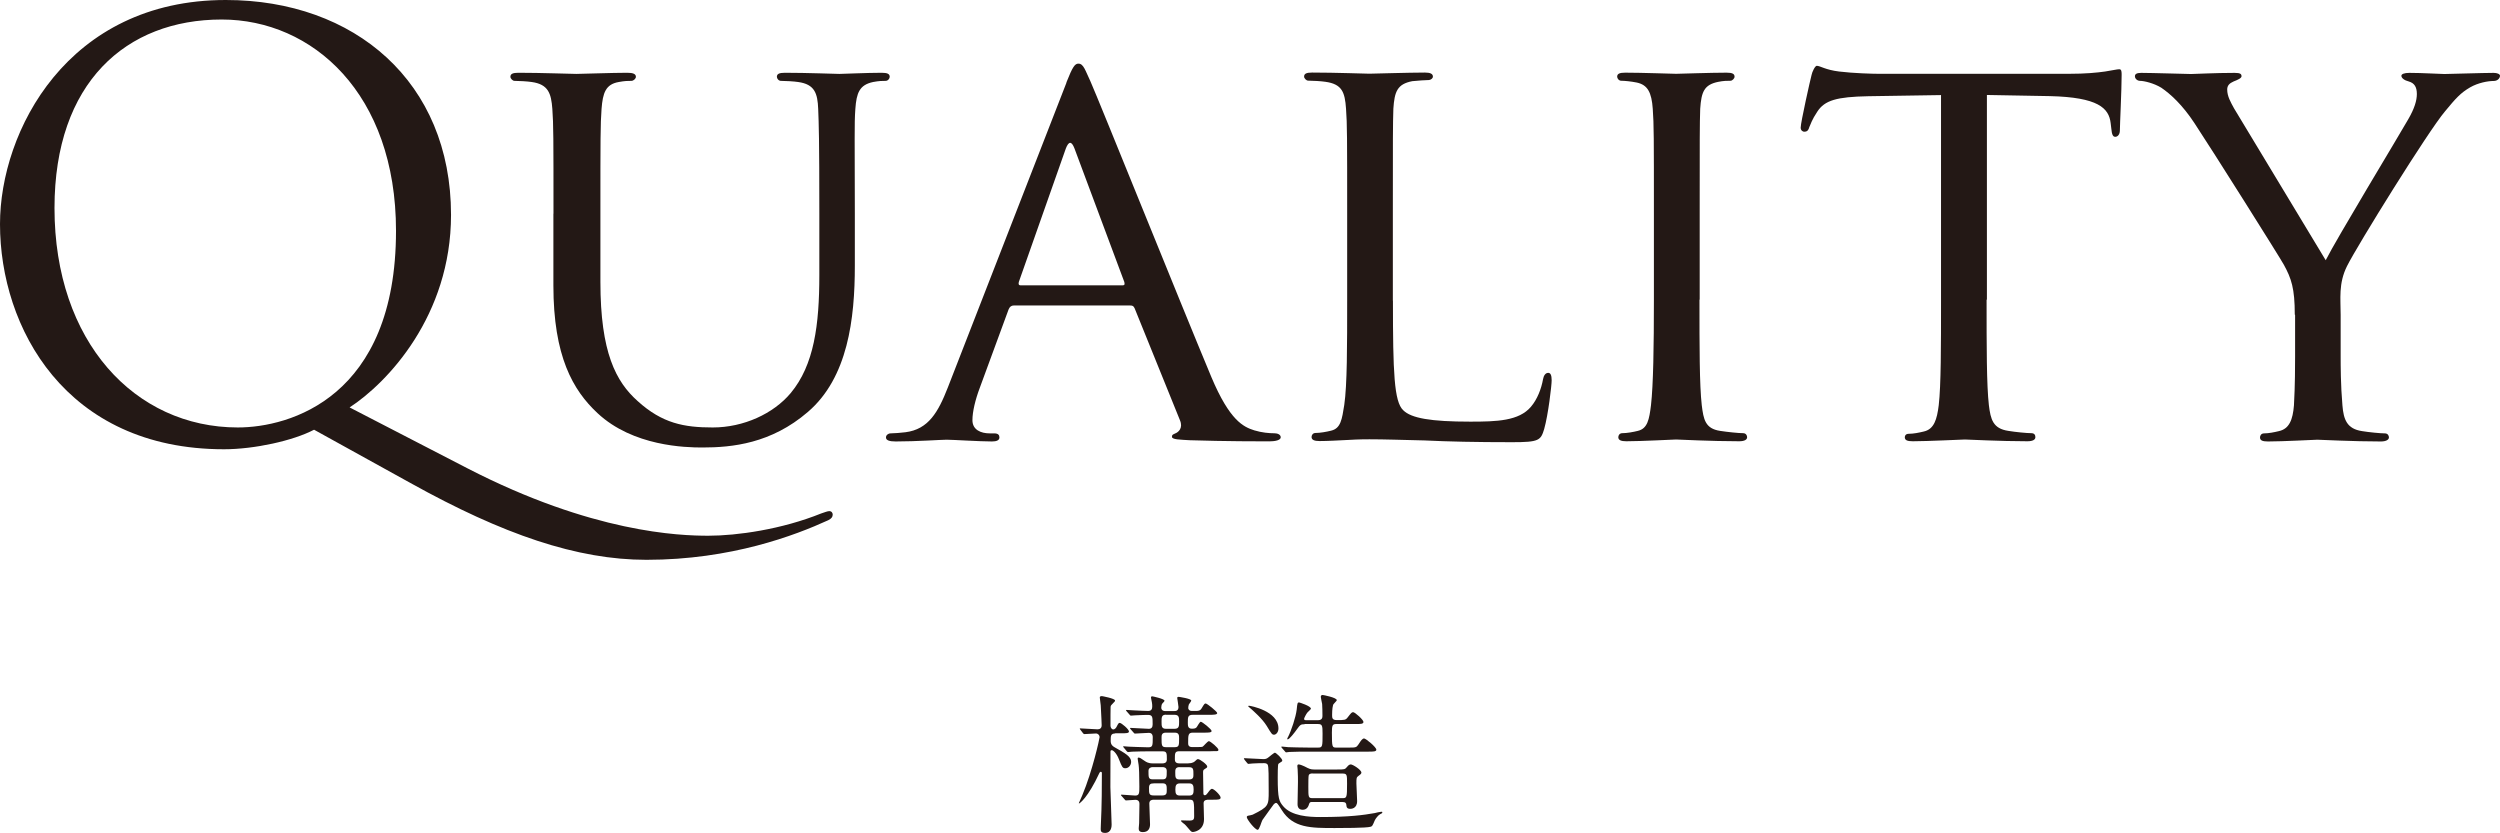 <?xml version="1.0" encoding="UTF-8"?><svg id="_レイヤー_2" xmlns="http://www.w3.org/2000/svg" viewBox="0 0 240.84 80.24"><defs><style>.cls-1{fill:#231815;stroke-width:0px;}</style></defs><g id="_レイヤー_1-2"><path class="cls-1" d="M107.45,70.66c-.45,0-.45.22-.45.72,0,.12,0,.4.36.6,1.05.59,1.61.91,1.61,1.41,0,.33-.25.62-.55.62-.27,0-.32-.09-.62-.85-.24-.63-.58-.89-.69-.89-.04,0-.13.01-.13.12,0,.49-.01,2.9-.01,3.44,0,.52.12,3.02.12,3.6,0,.13,0,.81-.63.81-.42,0-.42-.22-.42-.39,0-.03.01-.17.01-.32.1-2.02.1-3.95.1-5.06,0-.1-.07-.12-.1-.12-.07,0-.1.06-.13.1-1.12,2.42-1.92,2.95-1.96,2.95-.03,0-.03-.01-.03-.03s.27-.62.33-.75c.99-2.35,1.67-5.49,1.67-5.6,0-.23-.2-.36-.33-.36-.17,0-1.05.06-1.15.06-.04,0-.06-.03-.12-.09l-.25-.33s-.06-.07-.06-.1.03-.03.04-.03c.25,0,1.4.09,1.67.09.22,0,.4-.1.4-.39,0-.03-.03-.98-.09-1.92,0-.1-.09-.62-.09-.75,0-.07.03-.14.2-.14.01,0,1.27.22,1.27.43,0,.07-.09.16-.13.19-.26.26-.29.29-.3.43-.01.09-.01,1.2-.01,1.8,0,.16.1.36.27.36s.29-.19.32-.26c.17-.33.2-.37.3-.37.17,0,.89.62.89.83,0,.17-.29.17-.69.17h-.65ZM114.53,73.53c.39,0,.56-.17.59-.2.19-.17.2-.2.3-.2.17,0,.88.52.88.71,0,.1-.04.13-.26.26-.13.07-.14.16-.14.32s.03,1.69.03,2.02c0,.16.1.17.14.17.1,0,.19-.1.26-.2.26-.36.35-.42.43-.42.19,0,.83.62.83.85,0,.2-.27.2-.76.2h-.4c-.13,0-.48,0-.48.33,0,.23.04,1.3.04,1.54,0,1.14-1.01,1.24-1.05,1.24-.06,0-.16,0-.27-.13-.09-.09-.43-.52-.53-.6-.04-.04-.37-.26-.37-.35,0-.04.09-.04.1-.04.04,0,.2,0,.26.01.82.04.91,0,.91-.43,0-1.45-.01-1.57-.43-1.57h-3.44c-.13,0-.45,0-.45.37,0,.29.07,1.69.07,2,0,.35-.13.75-.69.75-.38,0-.4-.2-.4-.37.01-.1.03-.35.04-.49.01-.17.03-1.51.03-1.86,0-.16-.06-.39-.39-.39-.13,0-.81.06-.92.06-.04,0-.07-.04-.12-.1l-.29-.33c-.06-.06-.06-.07-.06-.09,0-.03.03-.04.04-.04.2,0,1.12.09,1.33.09.4,0,.4-.22.4-.86,0-1.12-.03-1.83-.07-2.1,0-.07-.09-.48-.09-.58,0-.03,0-.12.07-.12.14,0,.24.07.66.36.07.04.27.2.71.2h.94c.1,0,.43,0,.43-.37,0-.6,0-.79-.4-.79h-1.22c-.42,0-1.12,0-1.71.03-.04,0-.39.04-.42.04-.04,0-.07-.04-.13-.1l-.27-.33c-.06-.06-.06-.07-.06-.09,0-.03.03-.04.04-.04.07,0,.45.04.53.04.13,0,1.31.06,1.83.06.45,0,.45-.14.45-.99,0-.13-.04-.4-.37-.4-.22,0-1.21.07-1.35.07-.04,0-.07-.03-.12-.09l-.29-.33q-.06-.07-.06-.1s.03-.03.04-.03c.26,0,1.48.09,1.77.09.27,0,.37-.16.37-.43,0-.71,0-.91-.46-.91-.04,0-.72.01-1.21.04-.06,0-.39.03-.42.03-.06,0-.09-.03-.13-.09l-.29-.33q-.06-.07-.06-.1s.03-.03.06-.03c.09,0,.53.04.63.04.47.03,1.35.06,1.45.06.29,0,.39-.17.39-.4,0-.12,0-.29-.03-.42,0-.06-.09-.39-.09-.46,0-.1.04-.13.13-.13.03,0,1.17.24,1.17.42,0,.06-.04.1-.22.29-.06.07-.09.3-.09.39,0,.17.12.32.38.32h.86c.14,0,.42,0,.42-.39,0-.13-.12-.82-.12-.86,0-.09.04-.12.14-.12.03,0,1.21.17,1.21.36,0,.06-.19.32-.23.37-.04.09-.06.27-.06.36,0,.06.06.27.36.27h.33c.23,0,.45,0,.59-.24.26-.43.29-.48.4-.48.14,0,1.11.79,1.11.92,0,.17-.35.17-.78.17h-1.56c-.49,0-.49.22-.49.75,0,.3,0,.59.4.59.1,0,.32,0,.43-.12.07-.06.3-.55.42-.55.13,0,1.04.72,1.04.89,0,.16-.3.16-.76.16h-1.05c-.45,0-.45.24-.45.99,0,.16.01.4.39.4.81,0,.91,0,1.01-.04.1-.06.47-.53.6-.53.14,0,.92.65.92.84,0,.12-.12.12-.22.12-.07-.01-.45.01-.53.01h-3c-.45,0-.45.17-.45.78,0,.19.06.39.43.39h.86ZM111.06,73.9c-.16,0-.42.06-.42.37,0,.63,0,.81.42.81h.92c.42,0,.42-.19.42-.81,0-.37-.33-.37-.42-.37h-.92ZM111.14,75.47c-.29,0-.45.07-.45.43,0,.55,0,.73.45.73h.83c.43,0,.43-.23.43-.52,0-.43,0-.65-.43-.65h-.83ZM112.33,68.85c-.43,0-.43.26-.43.68s0,.68.43.68h.81c.45,0,.45-.26.45-.69,0-.39,0-.66-.45-.66h-.81ZM112.32,70.58c-.42,0-.42.27-.42.49,0,.73,0,.91.42.91h.85c.42,0,.42-.19.42-.84,0-.29,0-.56-.42-.56h-.85ZM113.64,73.9c-.42,0-.42.27-.42.48,0,.5,0,.71.42.71h.91c.42,0,.42-.24.42-.49,0-.48,0-.69-.42-.69h-.91ZM113.68,75.47c-.37,0-.45.19-.45.59s.07.58.45.58h.88c.38,0,.43-.19.43-.59s-.09-.58-.43-.58h-.88Z"/><path class="cls-1" d="M119.89,73.17q-.06-.07-.06-.1s.03-.03.04-.03c.26,0,1.56.09,1.84.09.23,0,.32-.04.49-.17.06-.06.56-.45.61-.45.12,0,.72.56.72.76,0,.03-.01.07-.06.1-.04.04-.29.17-.32.23-.06.09-.06,1.11-.06,1.3,0,2.07.14,2.3.53,2.77.81.95,2.46,1.04,3.57,1.04,2.85,0,4.15-.19,5.24-.38.09-.03.55-.13.65-.13.03,0,.09,0,.09.06,0,.09-.14.14-.2.17-.17.07-.45.42-.53.6-.22.52-.24.58-.42.62-.39.12-2.84.12-3.44.12-2.3,0-4.02,0-5.1-1.73-.4-.63-.45-.69-.55-.69-.09,0-.17.09-.22.13-.1.12-.73,1.01-1.09,1.51-.09.13-.29.95-.46.95-.26,0-1.05-1.01-1.05-1.22,0-.07.04-.12.14-.14.06-.01.38-.07.43-.1,1.54-.76,1.54-.89,1.54-2.26s0-2.36-.09-2.54c-.06-.12-.2-.16-.36-.16-.32,0-.76.01-1.08.03-.04,0-.39.04-.42.04-.06,0-.07-.03-.13-.09l-.27-.33ZM122.74,70.78c-.2,0-.25-.09-.71-.85-.45-.73-1.33-1.47-1.44-1.58-.03-.03-.35-.29-.35-.32,0-.04.09-.04.1-.04.1,0,2.82.49,2.82,2.19,0,.35-.22.6-.43.6ZM125.68,69.77c-.38,0-.43.06-.75.5-.16.23-.71.96-.88.96-.04,0-.04-.04-.04-.06,0-.06.04-.13.06-.14.33-.65.76-1.93.85-2.68.06-.6.07-.68.23-.68.04,0,1.14.35,1.14.6,0,.07-.29.3-.33.36-.12.13-.33.55-.33.62,0,.13.1.13.23.13h1.12c.42,0,.42-.29.42-.45,0-.22-.01-.92-.03-1.11-.01-.09-.13-.58-.13-.68,0-.13.07-.19.17-.19.06,0,1.37.25,1.37.5,0,.09-.35.37-.36.48-.09.32-.09.84-.09.95,0,.27,0,.49.45.49.76,0,.85,0,1.05-.26.35-.45.39-.5.53-.5.17,0,.99.73.99.94s-.32.2-.75.2h-1.86c-.38,0-.43.13-.43.82,0,1.45.03,1.45.45,1.45h1.18c.66,0,.73,0,.94-.32.22-.35.37-.56.53-.56.17,0,1.18.84,1.18,1.08,0,.19-.3.19-.76.19h-5.8c-.35,0-1.33,0-1.81.03-.04.01-.26.04-.32.04-.04,0-.07-.03-.12-.1l-.29-.33q-.06-.07-.06-.09s.03-.04.06-.04c.09,0,.52.06.62.06.42.01,1.17.04,1.99.04h.89c.42,0,.42-.12.42-1.35,0-.78-.03-.92-.46-.92h-1.27ZM128.85,74.13c.65,0,.72,0,.92-.25.1-.13.22-.24.36-.24.19,0,1.02.52,1.02.79,0,.09-.07.17-.26.3-.22.16-.22.22-.22.75,0,.23.07,1.41.07,1.69,0,.75-.59.75-.66.75-.35,0-.36-.19-.38-.39-.01-.14-.07-.27-.38-.27h-2.91c-.13,0-.23,0-.29.17-.06.22-.19.58-.63.58-.16,0-.49-.06-.49-.53,0-.3.04-1.81.04-2.16,0-.2,0-.79-.03-1.2,0-.04-.03-.26-.03-.32,0-.1.04-.16.13-.16.12,0,.47.14.56.19.48.25.59.3.94.3h2.22ZM126.47,74.51c-.12,0-.32,0-.39.17-.04.09-.04.76-.04,1.14,0,.95,0,1.07.39,1.07h2.91c.4,0,.43-.06.43-1.38,0-.89,0-.99-.46-.99h-2.84Z"/><path class="cls-1" d="M30.25,41.4c-1.99,1.05-5.74,1.88-8.67,1.88C6.29,43.28,0,31.52,0,21.59,0,12.64,6.51,0,21.75,0c12.42,0,21.7,7.89,21.7,20.7,0,9.72-6.13,16.18-9.77,18.55l11.32,5.85c12.09,6.24,20.48,6.51,23.24,6.51s7.07-.61,10.88-2.15c.33-.11.61-.22.77-.22.22,0,.33.17.33.33,0,.22-.11.39-.44.55-3.15,1.44-9.33,3.81-17.5,3.81-6.68,0-13.8-2.43-22.74-7.4l-9.28-5.13ZM22.91,41.18c4.97,0,15.24-2.87,15.24-18.94C38.15,9,30.09,1.88,21.36,1.88,12.15,1.88,5.25,7.95,5.25,20.04c0,12.86,7.73,21.14,17.67,21.14Z"/><path class="cls-1" d="M53.32,20.59c0-7.29,0-8.61-.11-10.1s-.39-2.37-1.99-2.59c-.39-.06-1.21-.11-1.66-.11-.17,0-.39-.22-.39-.39,0-.28.22-.39.77-.39,2.21,0,5.13.11,5.58.11s3.48-.11,4.91-.11c.55,0,.83.11.83.39,0,.17-.22.39-.44.39-.33,0-.61,0-1.21.11-1.27.22-1.54,1.05-1.66,2.59-.11,1.49-.11,2.82-.11,10.1v6.57c0,6.79,1.49,9.61,3.59,11.48,2.37,2.15,4.47,2.54,7.23,2.54,2.98,0,5.85-1.33,7.51-3.31,2.26-2.71,2.76-6.57,2.76-11.37v-5.91c0-7.29-.05-8.61-.11-10.1-.06-1.49-.33-2.37-1.93-2.59-.39-.06-1.21-.11-1.66-.11-.22,0-.39-.22-.39-.39,0-.28.22-.39.77-.39,2.15,0,4.97.11,5.25.11.33,0,2.65-.11,4.08-.11.55,0,.77.11.77.39,0,.17-.17.39-.39.39-.33,0-.61,0-1.21.11-1.32.28-1.6,1.05-1.71,2.59-.11,1.49-.05,2.82-.05,10.1v5.02c0,5.08-.66,10.77-4.53,14.08-3.53,3.04-7.29,3.42-10.16,3.42-1.6,0-6.68-.11-10.1-3.31-2.37-2.21-4.25-5.47-4.25-12.31v-6.9Z"/><path class="cls-1" d="M102.73,7.95c.61-1.55.83-1.82,1.16-1.82.5,0,.66.66,1.16,1.71.88,1.99,8.67,21.36,11.65,28.49,1.77,4.2,3.09,4.8,4.14,5.13.72.22,1.43.28,1.93.28.28,0,.61.11.61.39s-.55.39-1.1.39c-.72,0-4.31,0-7.67-.11-.94-.06-1.71-.06-1.71-.33,0-.22.11-.22.33-.33.28-.11.77-.5.44-1.27l-4.36-10.77c-.11-.22-.17-.28-.44-.28h-11.21c-.22,0-.39.11-.5.39l-2.76,7.51c-.44,1.16-.72,2.32-.72,3.15,0,.94.83,1.27,1.66,1.27h.44c.39,0,.5.17.5.39,0,.28-.28.39-.72.39-1.16,0-3.81-.17-4.36-.17-.5,0-2.93.17-4.91.17-.61,0-.94-.11-.94-.39,0-.22.22-.39.44-.39.33,0,1.05-.06,1.44-.11,2.21-.28,3.15-1.93,4.08-4.31l11.43-29.37ZM108.14,27.49c.22,0,.22-.11.17-.33l-4.8-12.86c-.28-.72-.55-.72-.83,0l-4.53,12.86c-.06.22,0,.33.17.33h9.83Z"/><path class="cls-1" d="M134.19,28.98c0,6.9.11,9.72.99,10.54.77.77,2.65,1.1,6.46,1.1,2.54,0,4.69-.06,5.85-1.44.61-.72.99-1.71,1.16-2.65.06-.33.22-.61.5-.61.22,0,.33.22.33.72s-.33,3.31-.72,4.69c-.33,1.1-.5,1.27-3.09,1.27-3.48,0-6.18-.06-8.45-.17-2.21-.05-3.86-.11-5.3-.11-.22,0-1.05,0-1.99.06-.99.05-2.04.11-2.81.11-.5,0-.77-.11-.77-.39,0-.17.11-.39.39-.39.44,0,1.05-.11,1.49-.22.94-.22,1.05-1.1,1.27-2.48.28-1.93.28-5.63.28-10.16v-8.28c0-7.29,0-8.61-.11-10.1-.11-1.6-.39-2.37-1.99-2.59-.39-.06-1.21-.11-1.66-.11-.17,0-.39-.22-.39-.39,0-.28.22-.39.77-.39,2.21,0,5.25.11,5.52.11.22,0,3.86-.11,5.35-.11.5,0,.77.11.77.39,0,.17-.22.33-.39.33-.33,0-1.05.06-1.6.11-1.44.28-1.71.99-1.82,2.65-.05,1.49-.05,2.82-.05,10.1v8.39Z"/><path class="cls-1" d="M163.72,28.87c0,4.53,0,8.23.22,10.16.17,1.38.33,2.26,1.77,2.48.72.11,1.77.22,2.21.22.28,0,.39.22.39.39,0,.22-.22.39-.77.39-2.71,0-5.85-.17-6.07-.17-.28,0-3.31.17-4.8.17-.5,0-.77-.11-.77-.39,0-.17.11-.39.39-.39.44,0,1.05-.11,1.49-.22.94-.22,1.1-1.1,1.27-2.48.22-1.93.28-5.63.28-10.16v-8.28c0-7.29,0-8.61-.11-10.1-.11-1.6-.5-2.32-1.55-2.54-.55-.11-1.16-.17-1.49-.17-.22,0-.39-.22-.39-.39,0-.28.22-.39.77-.39,1.6,0,4.64.11,4.91.11.22,0,3.37-.11,4.86-.11.55,0,.77.11.77.39,0,.17-.22.39-.39.39-.33,0-.66,0-1.21.11-1.32.28-1.6.94-1.71,2.59-.05,1.49-.05,2.82-.05,10.1v8.28Z"/><path class="cls-1" d="M191.38,28.87c0,4.53,0,8.23.22,10.16.17,1.38.39,2.26,1.88,2.48.66.11,1.77.22,2.21.22.33,0,.39.22.39.39,0,.22-.22.39-.77.39-2.65,0-5.74-.17-6.02-.17-.22,0-3.59.17-5.02.17-.55,0-.77-.11-.77-.39,0-.17.11-.33.39-.33.44,0,.99-.11,1.44-.22.99-.22,1.27-1.16,1.44-2.54.22-1.93.22-5.63.22-10.16V9.16l-7.01.11c-3.04.06-4.2.39-4.91,1.49-.55.83-.61,1.16-.77,1.49-.11.39-.28.44-.5.44-.11,0-.33-.11-.33-.39,0-.5.94-4.69,1.05-5.08.05-.28.33-.88.5-.88.33,0,.83.39,2.15.55,1.38.17,3.26.22,3.81.22h18.33c1.6,0,2.71-.11,3.48-.22.72-.11,1.16-.22,1.38-.22s.22.28.22.55c0,1.44-.17,4.8-.17,5.35,0,.39-.22.61-.44.61s-.33-.17-.39-.83l-.06-.5c-.17-1.44-1.21-2.48-5.85-2.59l-6.07-.11v19.71Z"/><path class="cls-1" d="M221.07,30.31c0-2.54-.33-3.48-1.05-4.8-.39-.72-6.96-11.15-8.61-13.64-1.16-1.77-2.32-2.82-3.2-3.42-.72-.44-1.66-.66-2.04-.66-.28,0-.5-.22-.5-.44s.17-.33.61-.33c.94,0,4.58.11,4.8.11.33,0,2.32-.11,4.2-.11.55,0,.66.11.66.33,0,.17-.33.33-.77.5-.39.17-.61.39-.61.77,0,.66.33,1.21.66,1.82l8.83,14.63c.99-1.99,7.07-12.03,7.95-13.58.61-1.05.83-1.82.83-2.43,0-.66-.22-1.05-.77-1.21-.44-.11-.72-.33-.72-.55,0-.17.28-.28.77-.28,1.27,0,2.98.11,3.37.11.33,0,3.81-.11,4.75-.11.33,0,.61.11.61.28,0,.22-.22.5-.61.5-.55,0-1.49.17-2.26.61-.94.55-1.38,1.05-2.43,2.32-1.6,1.88-8.45,12.92-9.44,14.91-.83,1.66-.61,3.15-.61,4.69v4.03c0,.77,0,2.76.17,4.69.11,1.38.44,2.26,1.88,2.48.66.11,1.77.22,2.21.22.28,0,.39.22.39.39,0,.22-.28.39-.77.39-2.71,0-5.85-.17-6.13-.17-.22,0-3.31.17-4.75.17-.55,0-.77-.11-.77-.39,0-.17.11-.39.39-.39.44,0,.99-.11,1.44-.22.99-.22,1.33-1.1,1.44-2.48.11-1.93.11-3.92.11-4.69v-4.03Z"/></g></svg>